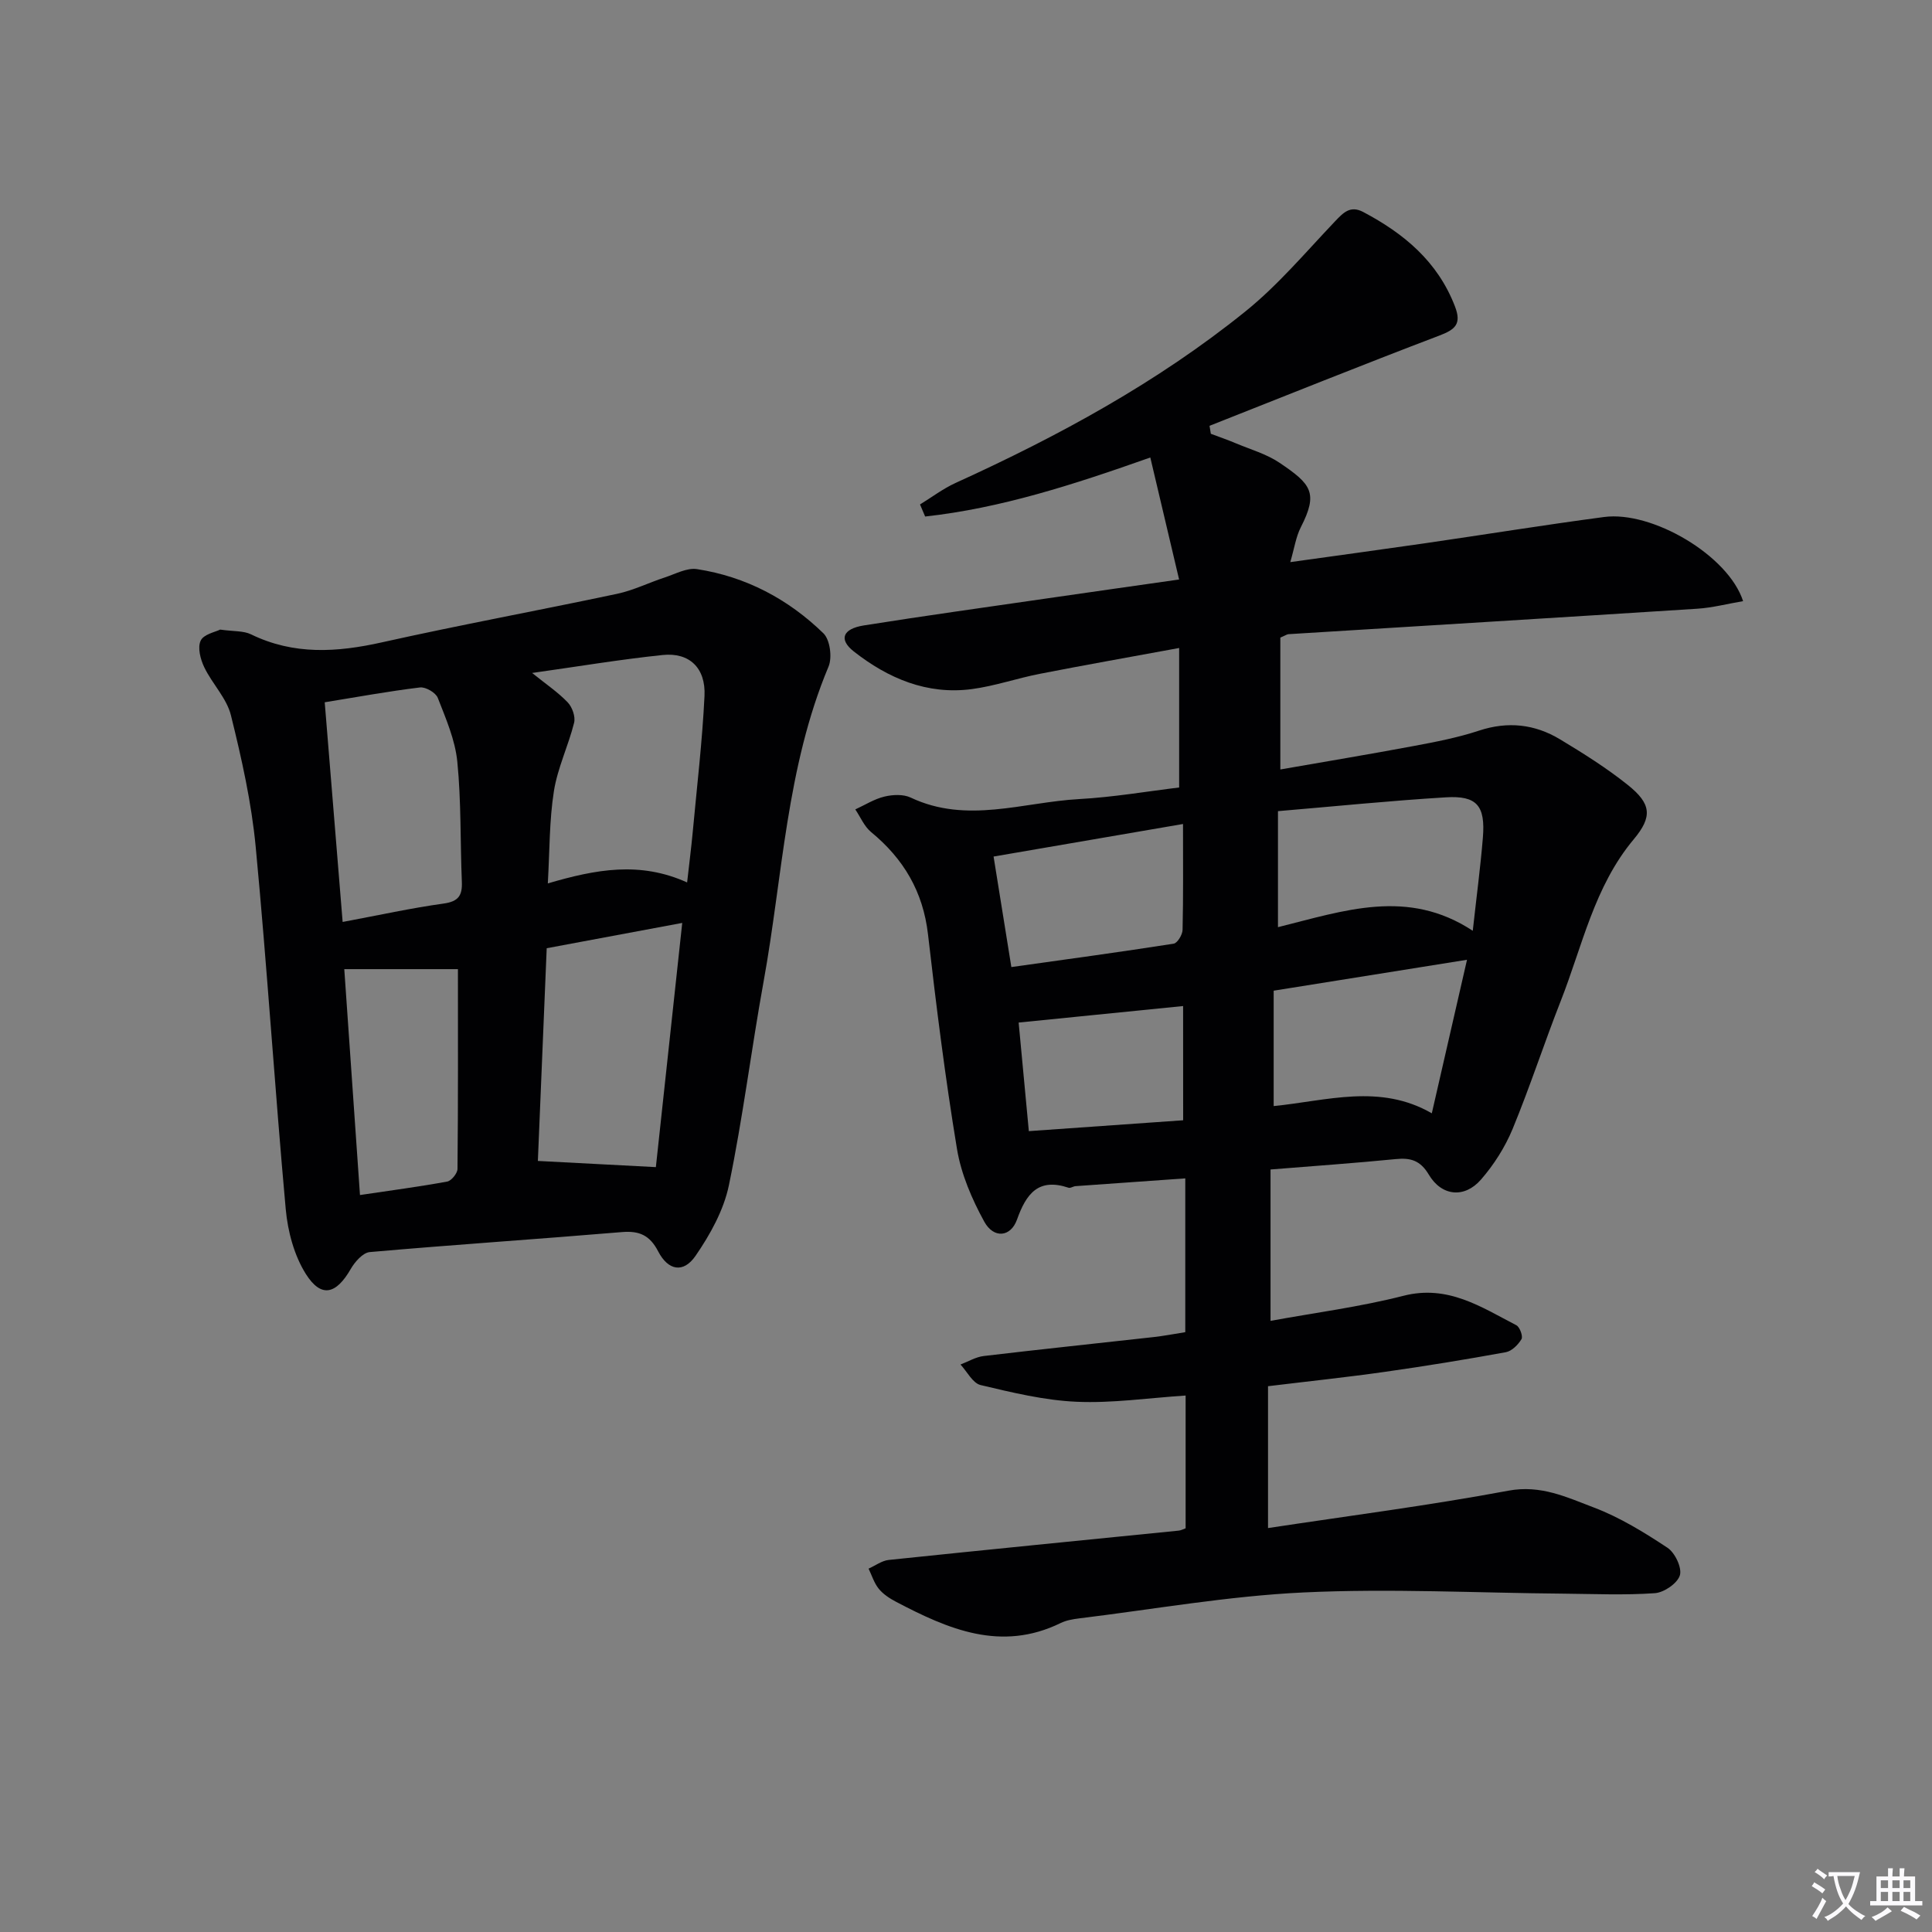 <svg enable-background="new 0 0 400 400" viewBox="0 0 400 400" xmlns="http://www.w3.org/2000/svg"><rect x="0" y="0" width="400" height="400" fill="#808080" stroke="none"/><path d="m377.9 391.2c-.2.3-.4.5-.6.8-.7-.6-1.4-1-2.2-1.5.2-.3.4-.5.5-.8.6.4 1.4.8 2.3 1.5zm-1.8 6.1c-.2-.2-.5-.4-.9-.6.4-.6.8-1.2 1.2-1.9s.7-1.3.9-1.9c.3.3.5.5.8.7-.7 1.3-1.4 2.6-2 3.7zm2.2-9c-.3.3-.5.5-.6.8-.6-.6-1.3-1.1-2-1.5.3-.3.5-.5.6-.7.6.5 1.3.9 2 1.4zm.3.2v-.9h2 4.5c-.3 1.3-.6 2.5-1 3.6s-.9 2.1-1.4 3c.4.5 1 1 1.6 1.4s1.2.8 1.9 1.1c-.3.2-.5.4-.8.8-.4-.3-1-.7-1.6-1.2s-1.2-1.1-1.6-1.6c-.5.6-1.1 1.1-1.7 1.6s-1.4.9-2.1 1.4c-.1-.3-.3-.5-.7-.8.6-.2 1.2-.5 1.9-1s1.4-1.1 2-1.8c-.5-.8-.9-1.6-1.2-2.5s-.6-2-.8-3.2c-.4.1-.7.1-1 .1zm2.5 2.7c.3 1 .7 1.7 1 2.2.3-.5.6-1.1 1-2s.6-1.9.9-3h-3.2-.4c.1.9.3 1.8.7 2.8z" fill="#fbfafc"/><path d="m396.5 388.5v1.5 3.6h1.5v.9c-.4 0-1 0-1.7 0h-7.9c-.5 0-.9 0-1.2 0v-.9h1.3v-3.5c0-.7 0-1.2 0-1.6h2.4c0-.8 0-1.4 0-1.7h1c0 .3-.1.8-.1 1.7h1.5c0-.8 0-1.4 0-1.7h1c0 .3-.1.9-.1 1.7zm-8.2 9.2c-.2-.3-.5-.5-.8-.8.8-.3 1.4-.6 1.9-.9s1-.7 1.4-1.1c.3.3.6.5.9.8-1.6 1-2.8 1.6-3.4 2zm2.6-6.8v-1.6h-1.5v1.6zm0 2.7v-1.9h-1.5v1.9zm2.4-2.7v-1.6h-1.5v1.6zm0 2.7v-1.9h-1.5v1.9zm.2 2 .7-.8c.4.2.9.5 1.6.8s1.3.7 1.8 1c-.3.3-.5.5-.8.8-.4-.3-1.5-1-3.3-1.8zm2-4.7v-1.6h-1.4v1.6zm0 2.7v-1.9h-1.4v1.9z" fill="#fbfafc"/><g fill="#010103"><path d="m245.47 316.42c0-8.97 0-17.9 0-27.49-7.78.51-15.21 1.62-22.57 1.29-6.67-.29-13.34-1.91-19.88-3.46-1.63-.39-2.79-2.78-4.16-4.25 1.6-.61 3.15-1.56 4.8-1.76 11.71-1.39 23.44-2.61 35.16-3.92 2.14-.24 4.26-.65 6.58-1.02 0-10.54 0-20.93 0-31.84-7.88.55-15.3 1.07-22.73 1.61-.49.04-1.04.46-1.43.33-6.24-2.09-8.76 1.2-10.68 6.59-1.31 3.66-4.83 3.98-6.78.43-2.56-4.67-4.79-9.85-5.65-15.07-2.44-14.74-4.29-29.58-6-44.43-1.02-8.83-5.05-15.63-11.79-21.17-1.41-1.16-2.19-3.1-3.26-4.68 2.01-.92 3.94-2.16 6.05-2.66 1.71-.41 3.9-.51 5.42.21 11.61 5.5 23.27.95 34.88.31 7.06-.39 14.08-1.6 20.7-2.4 0-9.77 0-18.87 0-28.88-10.14 1.87-19.52 3.52-28.86 5.35-4.71.92-9.32 2.53-14.06 3.16-9.27 1.23-17.35-2.23-24.45-7.8-3.15-2.48-2.3-4.68 2.08-5.38 12.63-2.01 25.29-3.76 37.95-5.6 8.82-1.28 17.64-2.53 27.33-3.91-2.07-8.78-3.98-16.85-5.96-25.26-16.07 5.68-31 10.5-46.62 12.22-.35-.83-.71-1.67-1.06-2.5 2.45-1.5 4.78-3.28 7.38-4.46 21.27-9.68 41.74-20.79 59.97-35.49 6.79-5.47 12.51-12.29 18.56-18.65 1.74-1.83 3.18-3.36 5.85-1.95 8.44 4.46 15.42 10.26 18.99 19.54 1.42 3.68.05 4.8-3.26 6.06-15.92 6.05-31.71 12.42-47.55 18.67.09.55.18 1.1.27 1.65 1.73.65 3.48 1.25 5.18 1.97 3.05 1.28 6.34 2.21 9.04 4.03 6.56 4.42 8.07 6.2 4.41 13.35-1.02 2-1.34 4.36-2.18 7.22 9.51-1.33 18.52-2.55 27.52-3.85 12.49-1.81 24.94-3.83 37.45-5.49 9.94-1.32 25.73 7.95 28.78 17.42-3.25.55-6.36 1.37-9.5 1.57-28.21 1.81-56.42 3.52-84.63 5.27-.3.02-.59.24-1.68.71v27.3c9.04-1.58 18.33-3.12 27.57-4.85 4.56-.85 9.17-1.74 13.56-3.19 5.97-1.97 11.54-1.35 16.76 1.79 4.83 2.91 9.64 5.93 14.03 9.44 4.89 3.9 5.18 6.57 1.23 11.29-8.17 9.77-10.61 22.04-15.08 33.41-3.46 8.8-6.38 17.82-9.99 26.56-1.56 3.76-3.87 7.4-6.55 10.47-3.41 3.91-8.13 3.44-10.78-1.02-1.77-2.97-3.77-3.54-6.87-3.23-8.43.83-16.88 1.42-25.91 2.15v31.34c9.15-1.68 18.48-2.88 27.52-5.19 9.19-2.35 16.08 2.32 23.38 6.1.71.37 1.4 2.29 1.06 2.87-.69 1.16-2 2.48-3.25 2.71-8.32 1.52-16.68 2.88-25.06 4.07-7.88 1.12-15.8 1.95-24.17 2.97v29.37c16.73-2.54 33.34-4.67 49.77-7.74 6.72-1.26 12.13 1.38 17.71 3.49 5.37 2.04 10.41 5.14 15.23 8.33 1.55 1.03 3.03 4.14 2.56 5.7-.5 1.66-3.28 3.57-5.19 3.7-6.25.44-12.56.16-18.84.1-17.97-.15-35.98-1.1-53.9-.25-15.53.73-30.97 3.48-46.44 5.37-1.31.16-2.69.4-3.85.97-12.34 6.02-23.27 1.26-34.07-4.41-1.31-.69-2.65-1.56-3.57-2.69-.96-1.18-1.43-2.76-2.11-4.17 1.39-.62 2.74-1.65 4.17-1.8 20-2.09 40.01-4.06 60.02-6.07.45-.03.89-.28 1.45-.48zm19.12-148.48v24.02c13.69-3.4 26.85-8.13 40.33.75.78-7.09 1.59-13.15 2.09-19.24.55-6.65-1.21-8.79-7.67-8.39-11.58.7-23.12 1.88-34.75 2.86zm39.14 30.77c-13.72 2.2-26.68 4.27-40.03 6.4v23.89c11-1.09 21.99-4.71 32.74 1.5 2.46-10.74 4.75-20.74 7.29-31.79zm-58.8-28.11c-13.63 2.34-26.13 4.49-39.22 6.74 1.24 7.71 2.41 14.98 3.68 22.88 11.43-1.6 22.53-3.11 33.6-4.84.78-.12 1.83-1.86 1.85-2.87.16-6.94.09-13.9.09-21.91zm.02 37.69c-11.56 1.16-22.5 2.26-34.05 3.42.65 6.88 1.35 14.39 2.11 22.48 10.99-.78 21.51-1.52 31.95-2.25-.01-8.21-.01-15.91-.01-23.65z"/><path d="m45.58 130.35c2.8.4 4.82.22 6.38.98 8.86 4.32 17.81 3.74 27.12 1.66 16.17-3.61 32.48-6.61 48.7-10.05 3.38-.72 6.56-2.31 9.87-3.39 2.19-.72 4.57-2.04 6.65-1.72 10.11 1.55 18.9 6.21 26.18 13.29 1.37 1.33 1.85 5.01 1.06 6.89-8.76 20.87-9.48 43.36-13.44 65.18-2.55 14.04-4.29 28.24-7.19 42.21-1.07 5.15-3.87 10.2-6.9 14.6-2.51 3.65-5.67 3.08-7.74-.91-1.72-3.33-3.89-4.31-7.52-4-17.39 1.46-34.81 2.61-52.2 4.14-1.43.13-3.09 2.03-3.94 3.51-3.02 5.24-6.1 6.05-9.27 1.05-2.43-3.84-3.76-8.83-4.18-13.43-2.27-24.99-3.85-50.05-6.22-75.03-.87-9.17-2.91-18.28-5.13-27.24-.88-3.55-3.88-6.52-5.52-9.94-.79-1.64-1.42-4.07-.75-5.49.6-1.35 3.06-1.81 4.04-2.31zm96.68 52.35c.46-4.1.86-7.2 1.15-10.31.87-9.43 1.99-18.85 2.45-28.3.28-5.8-3.13-9.05-8.65-8.48-8.83.92-17.59 2.39-27.04 3.72 2.9 2.34 5.36 3.99 7.37 6.09.94.98 1.64 2.97 1.32 4.23-1.19 4.77-3.42 9.33-4.18 14.15-.96 6.08-.87 12.32-1.26 19.1 9.98-2.93 19.06-4.62 28.84-.2zm-6.47 58.94c1.75-16.23 3.58-33.15 5.46-50.56-9.86 1.84-18.91 3.53-28.06 5.24-.64 15.37-1.25 30.21-1.83 44.04 8.24.43 15.85.83 24.43 1.28zm-64.85-50.76c7.56-1.41 14.2-2.88 20.92-3.81 3.07-.43 3.88-1.68 3.76-4.5-.34-8.3-.12-16.64-.94-24.89-.45-4.5-2.37-8.91-4.04-13.19-.42-1.08-2.52-2.31-3.69-2.16-6.53.79-13.01 1.98-19.72 3.07 1.25 15.28 2.46 30.1 3.71 45.48zm3.59 56.54c6.36-.95 12.24-1.72 18.06-2.79.87-.16 2.12-1.71 2.13-2.62.14-13.91.09-27.83.09-41.36-7.88 0-15.55 0-23.53 0 1.08 15.52 2.16 30.98 3.25 46.77z"/></g></svg>